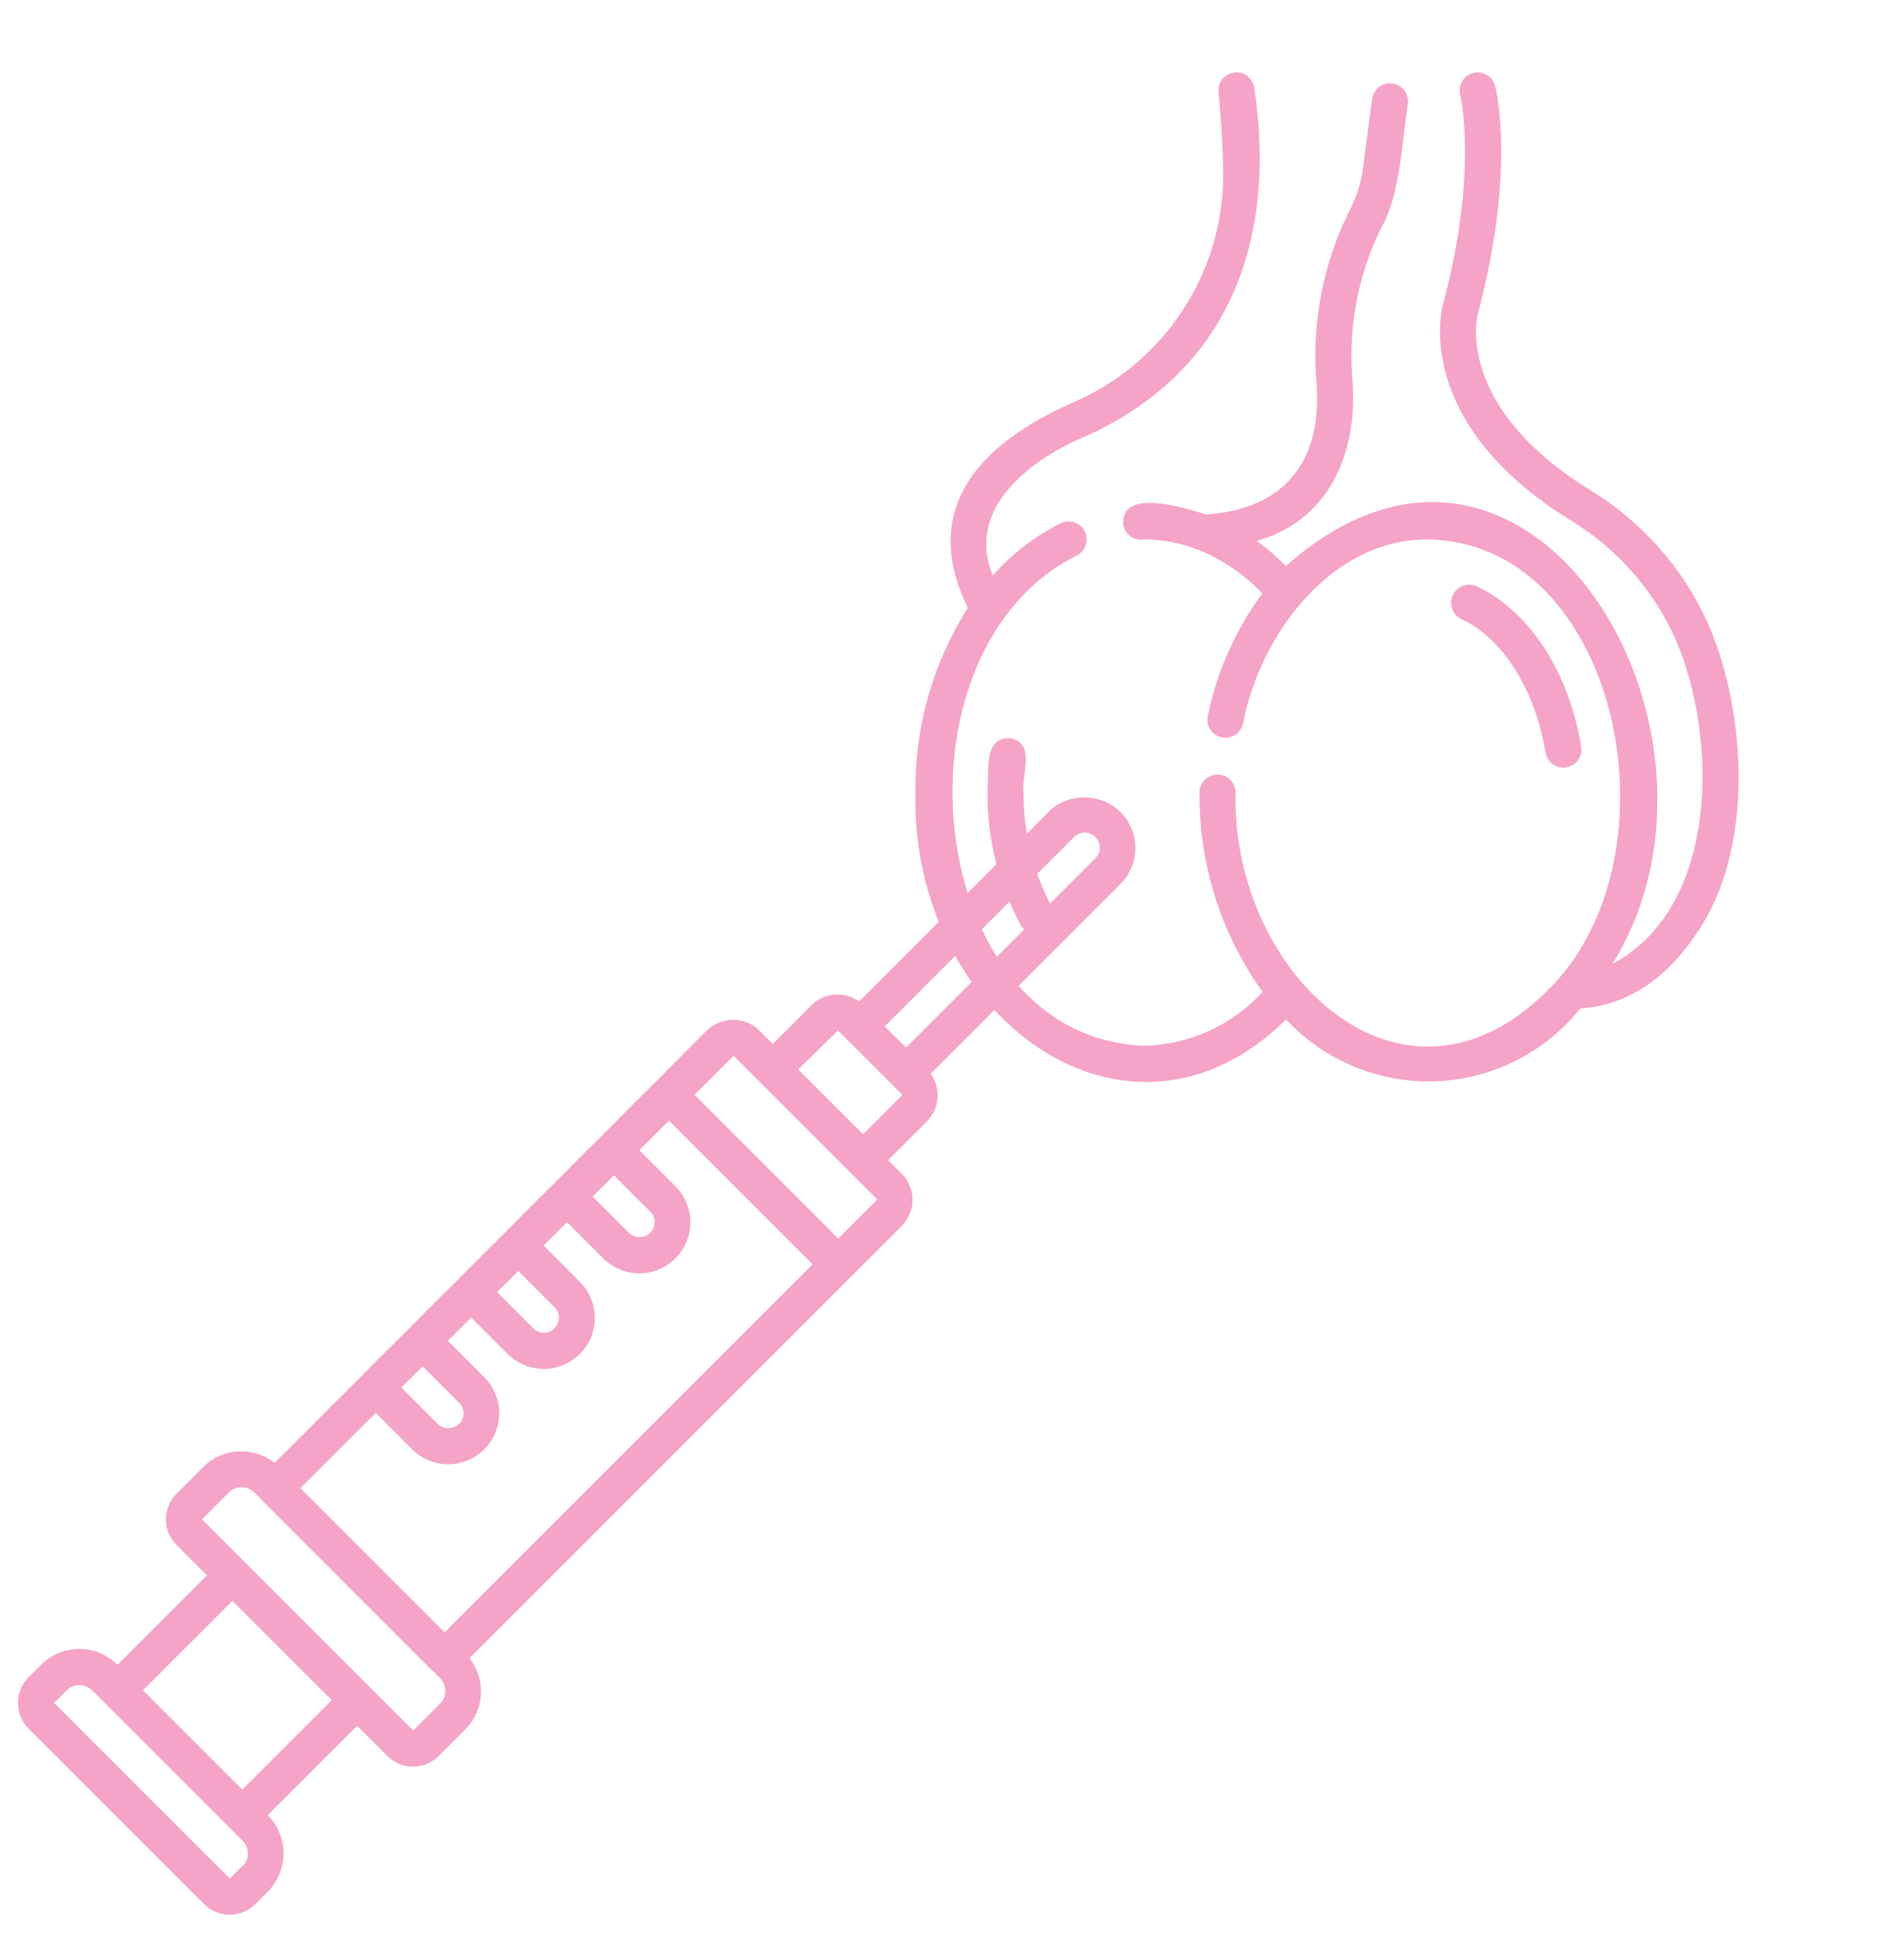 <svg xmlns="http://www.w3.org/2000/svg" width="132" height="134" viewBox="0 0 132 134" fill="none"><path d="M118.477 43.368C116.725 39.409 113.79 36.09 110.075 33.867C100.948 28.164 102.379 22.052 102.444 21.798C105.125 11.769 103.708 6.166 103.645 5.933C103.557 5.617 103.348 5.348 103.064 5.185C102.779 5.022 102.442 4.977 102.125 5.06C101.807 5.143 101.536 5.348 101.368 5.63C101.2 5.911 101.149 6.248 101.227 6.566C101.241 6.618 102.519 11.837 100.031 21.146C99.942 21.473 97.96 29.246 108.748 35.986C112.025 37.937 114.618 40.853 116.172 44.336C119.118 51.164 119.183 62.901 111.784 66.826C121.78 50.737 105.993 24.256 89.152 39.244C88.526 38.606 87.848 38.022 87.124 37.497C92.032 36.124 94.099 31.591 93.78 26.56C93.424 22.829 94.121 19.073 95.793 15.719C97.071 13.545 97.22 9.605 97.605 7.164C97.643 6.839 97.55 6.511 97.349 6.253C97.147 5.995 96.852 5.826 96.527 5.783C96.202 5.74 95.873 5.826 95.611 6.024C95.35 6.221 95.176 6.513 95.127 6.837L94.493 11.65C94.358 12.669 94.047 13.656 93.573 14.567C91.687 18.339 90.895 22.564 91.287 26.764C91.618 32.017 89.031 35.29 83.636 35.667C82.208 35.243 77.683 33.772 77.873 36.365C77.926 36.693 78.108 36.986 78.378 37.181C78.648 37.375 78.984 37.454 79.312 37.401C80.593 37.403 81.862 37.642 83.056 38.107C84.743 38.783 86.264 39.817 87.512 41.138C85.653 43.671 84.362 46.575 83.728 49.652C83.664 49.974 83.73 50.309 83.91 50.583C84.09 50.857 84.372 51.05 84.693 51.118C85.014 51.187 85.349 51.126 85.626 50.95C85.903 50.773 86.099 50.495 86.172 50.175C87.409 43.78 92.448 37.336 99.013 37.401C111.93 37.6 116.473 58.288 108.026 67.889C97.756 79.317 85.319 67.725 85.662 54.913C85.653 54.585 85.515 54.273 85.277 54.045C85.04 53.818 84.722 53.693 84.393 53.698C84.064 53.703 83.751 53.837 83.52 54.072C83.29 54.306 83.161 54.622 83.162 54.951C83.115 59.904 84.646 64.743 87.532 68.768C86.484 69.913 85.216 70.834 83.803 71.475C82.391 72.117 80.863 72.466 79.312 72.501C63.917 71.891 61.305 45.168 74.651 38.511C74.944 38.362 75.166 38.103 75.27 37.791C75.373 37.48 75.35 37.14 75.205 36.845C75.06 36.55 74.805 36.325 74.495 36.217C74.185 36.108 73.844 36.127 73.548 36.267C71.759 37.165 70.158 38.395 68.83 39.892C66.885 35.204 71.553 31.77 75.34 30.214C85.756 25.47 88.425 15.938 86.958 6.107C86.915 5.782 86.746 5.486 86.487 5.284C86.229 5.083 85.901 4.991 85.575 5.029C85.249 5.066 84.951 5.231 84.745 5.487C84.539 5.742 84.442 6.069 84.475 6.395C84.478 6.419 84.751 8.815 84.801 11.932C84.833 15.334 83.856 18.668 81.994 21.514C80.132 24.36 77.468 26.591 74.339 27.924C67.416 30.995 63.903 35.58 67.094 42.143C64.67 45.971 63.409 50.42 63.462 54.951C63.137 70.448 78.167 81.508 89.163 70.677C90.484 72.094 92.095 73.21 93.885 73.949C95.677 74.688 97.606 75.032 99.541 74.959C101.478 74.886 103.375 74.397 105.105 73.524C106.835 72.652 108.357 71.417 109.567 69.904C112.71 69.73 115.508 67.924 117.685 64.608C121.602 58.865 121.099 49.535 118.477 43.368Z" fill="#F5A3C7"></path><path d="M107.149 52.182C107.206 52.506 107.387 52.794 107.654 52.986C107.921 53.176 108.253 53.255 108.577 53.203C108.902 53.151 109.193 52.974 109.387 52.709C109.582 52.445 109.665 52.114 109.618 51.789C108.791 46.59 106.008 42.32 102.357 40.645C102.056 40.513 101.716 40.504 101.409 40.62C101.101 40.737 100.852 40.97 100.715 41.268C100.578 41.567 100.565 41.907 100.677 42.216C100.789 42.525 101.018 42.777 101.314 42.919C104.172 44.228 106.462 47.865 107.149 52.182Z" fill="#F5A3C7"></path><path d="M70.048 51.175C68.095 51.078 68.603 53.664 68.461 54.95C68.442 58.159 69.235 61.321 70.765 64.142C70.93 64.426 71.2 64.633 71.517 64.719C71.834 64.806 72.172 64.764 72.459 64.603C72.745 64.442 72.956 64.175 73.047 63.859C73.138 63.544 73.102 63.205 72.945 62.916C71.623 60.471 70.941 57.73 70.961 54.95C70.792 53.695 71.849 51.538 70.048 51.175Z" fill="#F5A3C7"></path><path d="M72.711 56.276L59.561 69.426C58.561 68.713 57.161 68.788 56.261 69.688L53.573 72.376L52.636 71.438C51.823 70.626 50.611 70.488 49.648 70.988C49.423 71.101 49.198 71.251 49.011 71.426L45.998 74.451L41.648 78.801L38.411 82.038L28.398 92.051L25.161 95.288L19.036 101.413C17.561 100.263 15.448 100.351 14.098 101.701L12.236 103.563C11.261 104.538 11.261 106.126 12.236 107.101L14.348 109.213L8.148 115.413C6.686 113.951 4.311 113.951 2.848 115.413L1.973 116.288C0.998 117.263 0.998 118.851 1.973 119.826L14.161 132.013C14.648 132.501 15.286 132.738 15.923 132.738C16.561 132.738 17.198 132.501 17.686 132.013L18.561 131.138C20.023 129.676 20.023 127.301 18.561 125.838L24.761 119.638L26.873 121.751C27.361 122.238 27.998 122.476 28.636 122.476C29.273 122.476 29.911 122.238 30.398 121.751L32.261 119.888C33.611 118.538 33.698 116.413 32.548 114.951L59.511 87.988L62.536 84.976C62.848 84.651 63.048 84.263 63.161 83.863C63.186 83.801 63.211 83.726 63.223 83.663C63.223 83.638 63.223 83.626 63.223 83.601C63.298 83.138 63.261 82.651 63.073 82.213C63.011 82.063 62.936 81.913 62.836 81.763C62.748 81.626 62.636 81.488 62.511 81.363L61.573 80.426L64.261 77.738C65.161 76.838 65.236 75.438 64.523 74.438L77.673 61.288C78.348 60.613 78.711 59.726 78.711 58.788C78.711 57.851 78.336 56.951 77.673 56.288C76.336 54.951 74.011 54.951 72.673 56.288L72.711 56.276ZM16.798 129.363L15.936 130.238L3.748 118.051L4.623 117.188C4.861 116.938 5.186 116.826 5.511 116.826C5.836 116.826 6.148 116.951 6.398 117.188L16.823 127.613C17.311 128.101 17.311 128.888 16.823 129.376L16.798 129.363ZM16.798 124.063L9.911 117.176L16.111 110.976L22.998 117.863L16.798 124.063ZM60.773 83.201L58.111 85.863L48.148 75.901L50.861 73.188L60.773 83.101C60.773 83.101 60.773 83.138 60.773 83.151V83.176V83.201ZM20.836 103.151L26.048 97.951L28.573 100.476C29.248 101.151 30.136 101.513 31.073 101.513C32.011 101.513 32.911 101.138 33.573 100.476C34.236 99.813 34.611 98.913 34.611 97.976C34.611 97.038 34.236 96.138 33.573 95.476L31.048 92.951L32.673 91.338L35.198 93.863C35.886 94.551 36.798 94.901 37.698 94.901C38.598 94.901 39.511 94.551 40.198 93.863C40.886 93.176 41.236 92.301 41.236 91.363C41.236 90.426 40.861 89.526 40.198 88.863L37.686 86.351L39.311 84.726L41.823 87.238C42.498 87.913 43.386 88.276 44.323 88.276C45.261 88.276 46.161 87.901 46.823 87.238C47.486 86.576 47.861 85.676 47.861 84.738C47.861 83.801 47.486 82.901 46.823 82.238L44.323 79.738L46.373 77.688L56.336 87.651L30.823 113.163L20.836 103.176V103.151ZM29.298 94.713L31.823 97.238C32.023 97.438 32.136 97.701 32.136 97.976C32.136 98.251 32.023 98.513 31.823 98.713C31.423 99.113 30.748 99.113 30.348 98.713L27.823 96.188L29.298 94.726V94.713ZM35.923 88.101L38.436 90.613C38.636 90.813 38.748 91.076 38.748 91.351C38.748 91.626 38.636 91.888 38.436 92.088C38.023 92.501 37.373 92.501 36.973 92.088L34.461 89.576L35.936 88.113L35.923 88.101ZM42.561 81.476L45.073 83.988C45.273 84.188 45.386 84.451 45.386 84.726C45.386 85.001 45.273 85.263 45.073 85.463C44.673 85.863 43.998 85.863 43.598 85.463L41.086 82.951L42.561 81.488V81.476ZM30.498 118.113L28.648 119.976L13.998 105.326L15.861 103.463C16.098 103.226 16.423 103.101 16.748 103.101C17.073 103.101 17.386 103.226 17.636 103.463L18.173 104.001C18.173 104.001 18.173 104.026 18.186 104.026L29.948 115.788C29.948 115.788 29.973 115.788 29.973 115.801L30.511 116.338C30.998 116.826 30.998 117.613 30.511 118.101L30.498 118.113ZM62.523 75.951L59.836 78.638L55.336 74.138L58.098 71.438L62.523 75.863C62.523 75.863 62.548 75.926 62.523 75.951ZM75.936 59.501L62.811 72.626L61.336 71.151L74.461 58.026C74.873 57.613 75.523 57.613 75.936 58.026C76.348 58.438 76.348 59.088 75.936 59.501Z" fill="#F5A3C7"></path></svg>